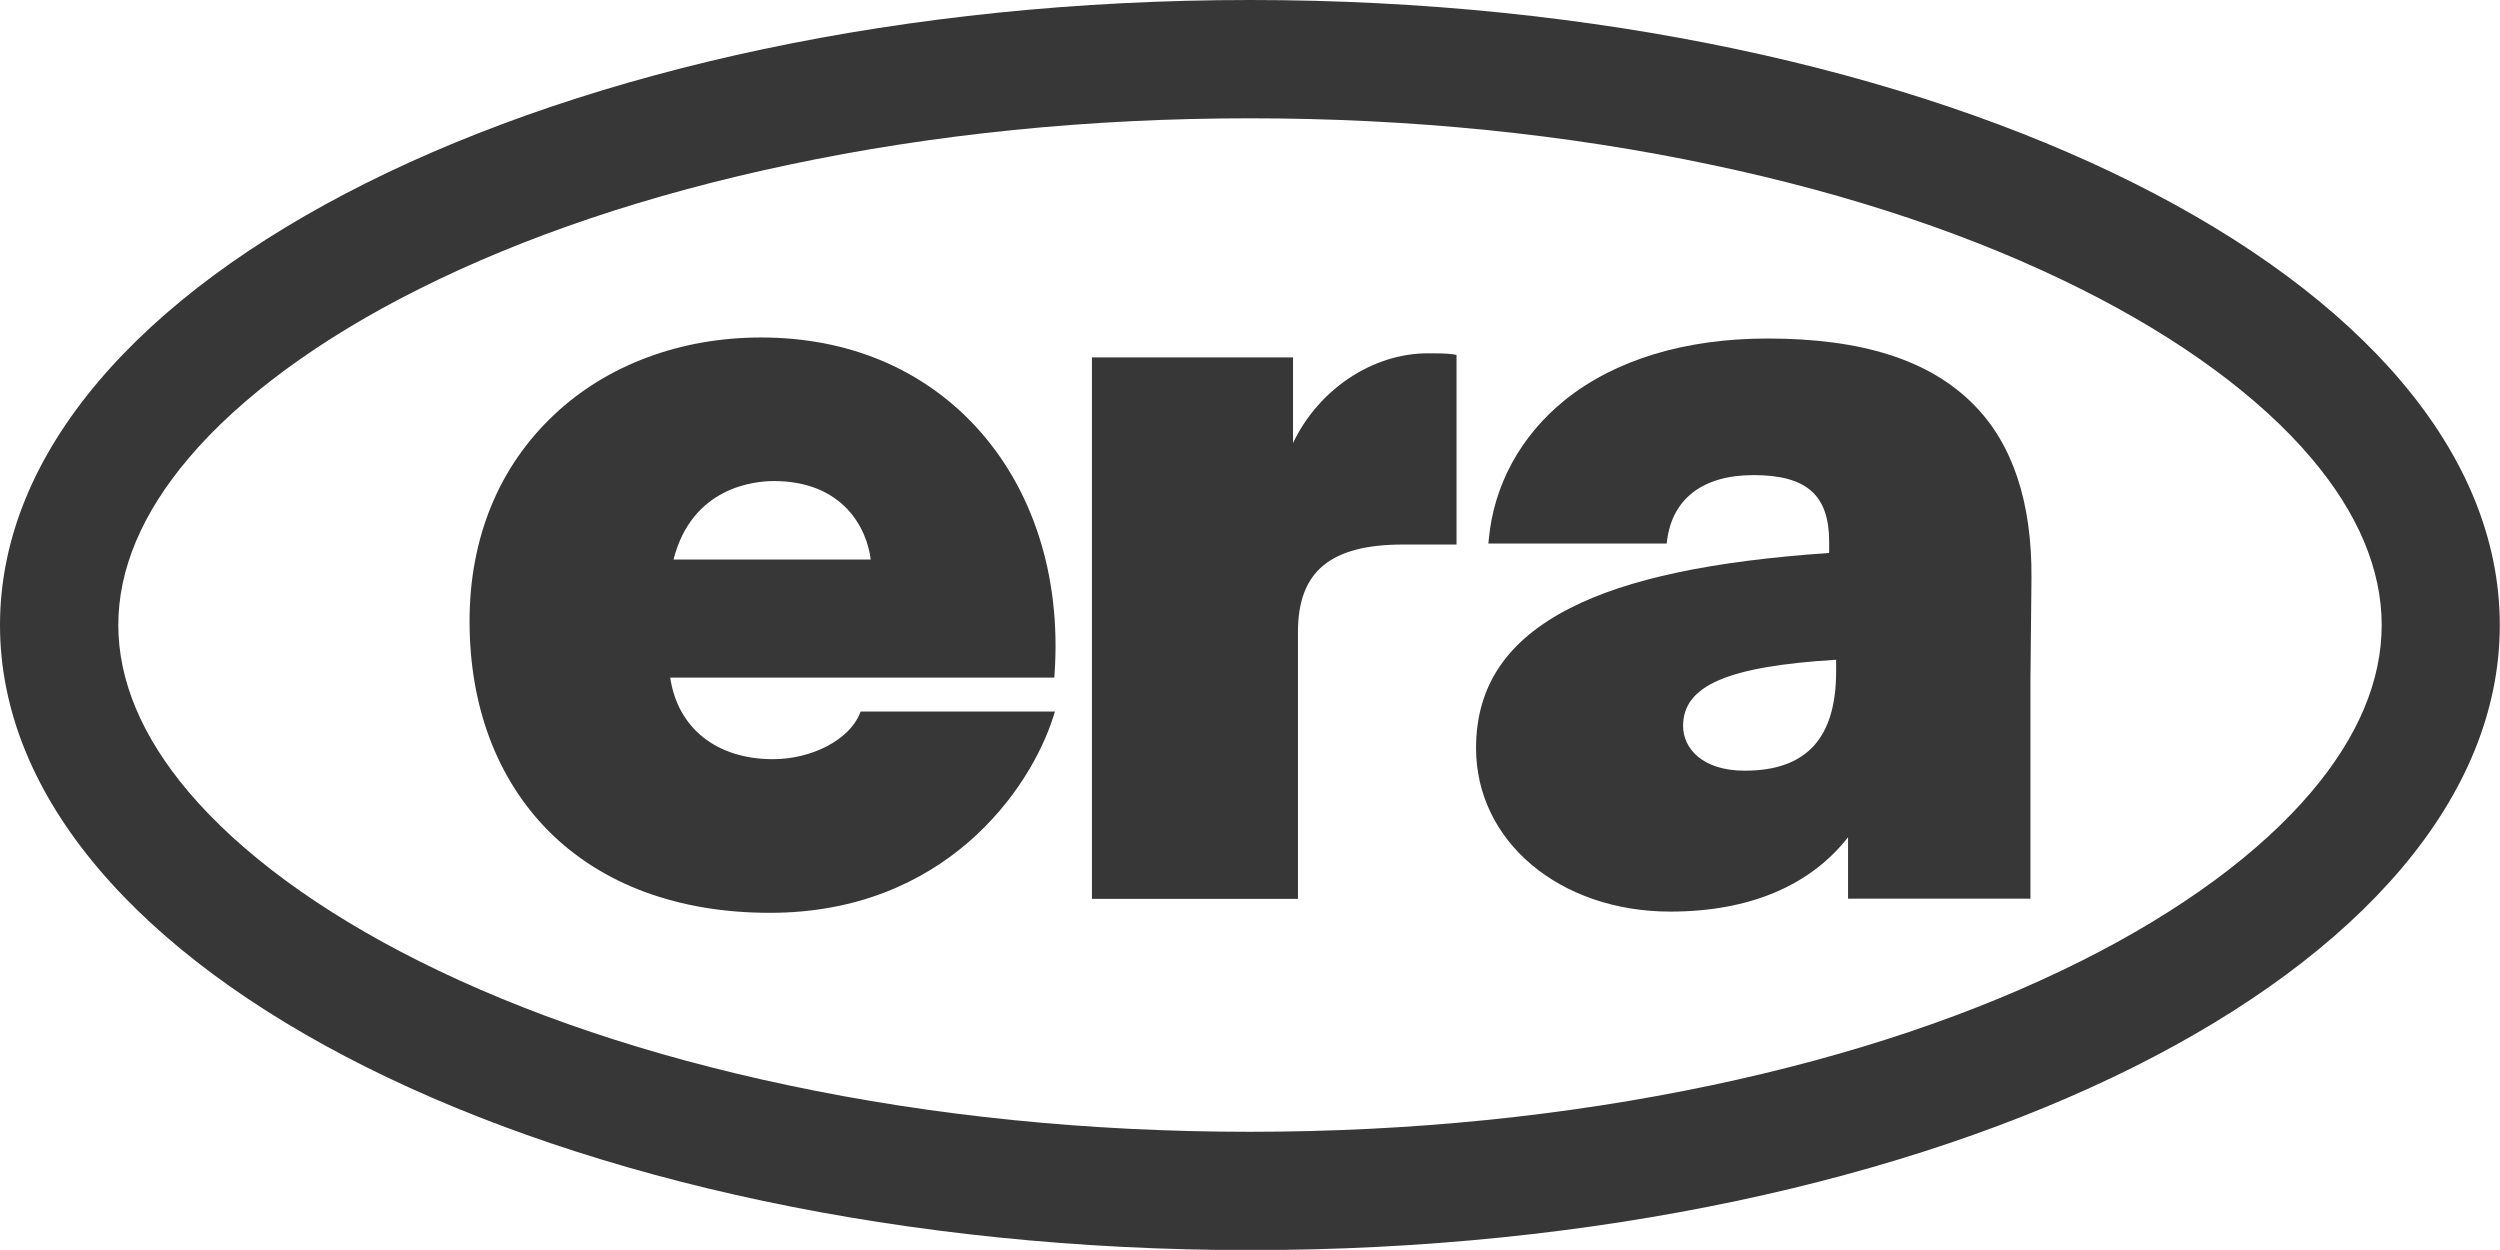 <?xml version="1.0" encoding="utf-8"?>
<!-- Generator: Adobe Illustrator 24.3.0, SVG Export Plug-In . SVG Version: 6.00 Build 0)  -->
<svg version="1.1" id="Layer_1" xmlns="http://www.w3.org/2000/svg" xmlns:xlink="http://www.w3.org/1999/xlink" x="0px" y="0px"
	 viewBox="0 0 1217.1 608.5" style="enable-background:new 0 0 1217.1 608.5;" xml:space="preserve">
<style type="text/css">
	.st0{fill:#373737;}
</style>
<g>
	<path class="st0" d="M608.5,57.6c78.2,0,153.8,7.6,225,22.7c67.7,14.3,128.1,34.6,179.6,60.4c48.2,24.1,87,52.6,112.2,82.4
		c22.7,26.8,34.2,54.2,34.2,81.2c0,27.1-11.5,54.4-34.2,81.2c-25.2,29.8-64,58.3-112.2,82.4c-51.5,25.8-111.9,46.1-179.6,60.4
		c-71.1,15-146.8,22.7-225,22.7s-153.8-7.6-225-22.7C315.9,514,255.5,493.7,204,467.9c-48.2-24.1-87-52.6-112.2-82.4
		c-22.7-26.8-34.2-54.2-34.2-81.2c0-27.1,11.5-54.4,34.2-81.2c25.2-29.8,64-58.3,112.2-82.4c51.5-25.8,111.9-46.1,179.6-60.4
		C454.7,65.2,530.4,57.6,608.5,57.6 M608.5,0C272.5,0,0,136.2,0,304.3s272.5,304.3,608.5,304.3s608.5-136.2,608.5-304.3
		S944.6,0,608.5,0L608.5,0z"/>
	<path class="st0" d="M513.4,328.1c3.3-47.6-10.5-90.5-38.8-120.9c-26.2-28-62.2-42.9-104.1-42.9c-39.1,0-74.9,13.3-100.6,37.5
		c-27,25.3-41.3,60.1-41.3,100.6c0,41.4,13.3,76.7,38.3,102c26,26.2,63.3,40,107.9,40c85.1,0,126.8-60,138-95.5l0.8-2.5H419
		l-0.5,1.2c-5.2,12.6-23.3,22-42.2,22c-27.4,0-46.4-15.1-50-39.7h187L513.4,328.1z M327.9,272.4c9-35.4,39.5-38.2,48.8-38.2
		c33.9,0,45.4,23.2,47.2,38.2H327.9z"/>
	<path class="st0" d="M960.8,196.9c-21.4-21.6-54.2-32.1-100.3-32.1c-40.2,0-74.3,10.4-98.7,30c-21.5,17.4-34.6,41.4-37,67.8l-0.2,2
		h86.8l0.2-1.6c2.7-20.4,17.6-31.7,42.1-31.7c25.8,0,36.8,9.7,36.8,32.4v5.5c-57,3.9-98.2,12.6-126,26.8
		c-30.9,15.7-45.9,38-45.9,68.2c0,45.4,40.7,79.6,94.6,79.6c38.2,0,68-12.5,86.5-36.2v29.9h88.8V331.3l0.5-49.7
		C989.3,244.6,979.9,216.1,960.8,196.9z M893.9,321.2v5.7c0,32.5-14.5,48.3-44.5,48.3c-20.7,0-30-10.9-30-21.8
		C819.4,333.8,841,324.4,893.9,321.2z"/>
	<path class="st0" d="M695.2,172c-27.3,0-53.5,17.9-65.7,43.7v-41.7h-97.9v263.6h100.3V307.6c0-29.4,15.8-42.5,51.2-42.5h26v-92.3
		l-1.6-0.3C704.5,172,698.7,172,695.2,172z"/>
</g>
</svg>
